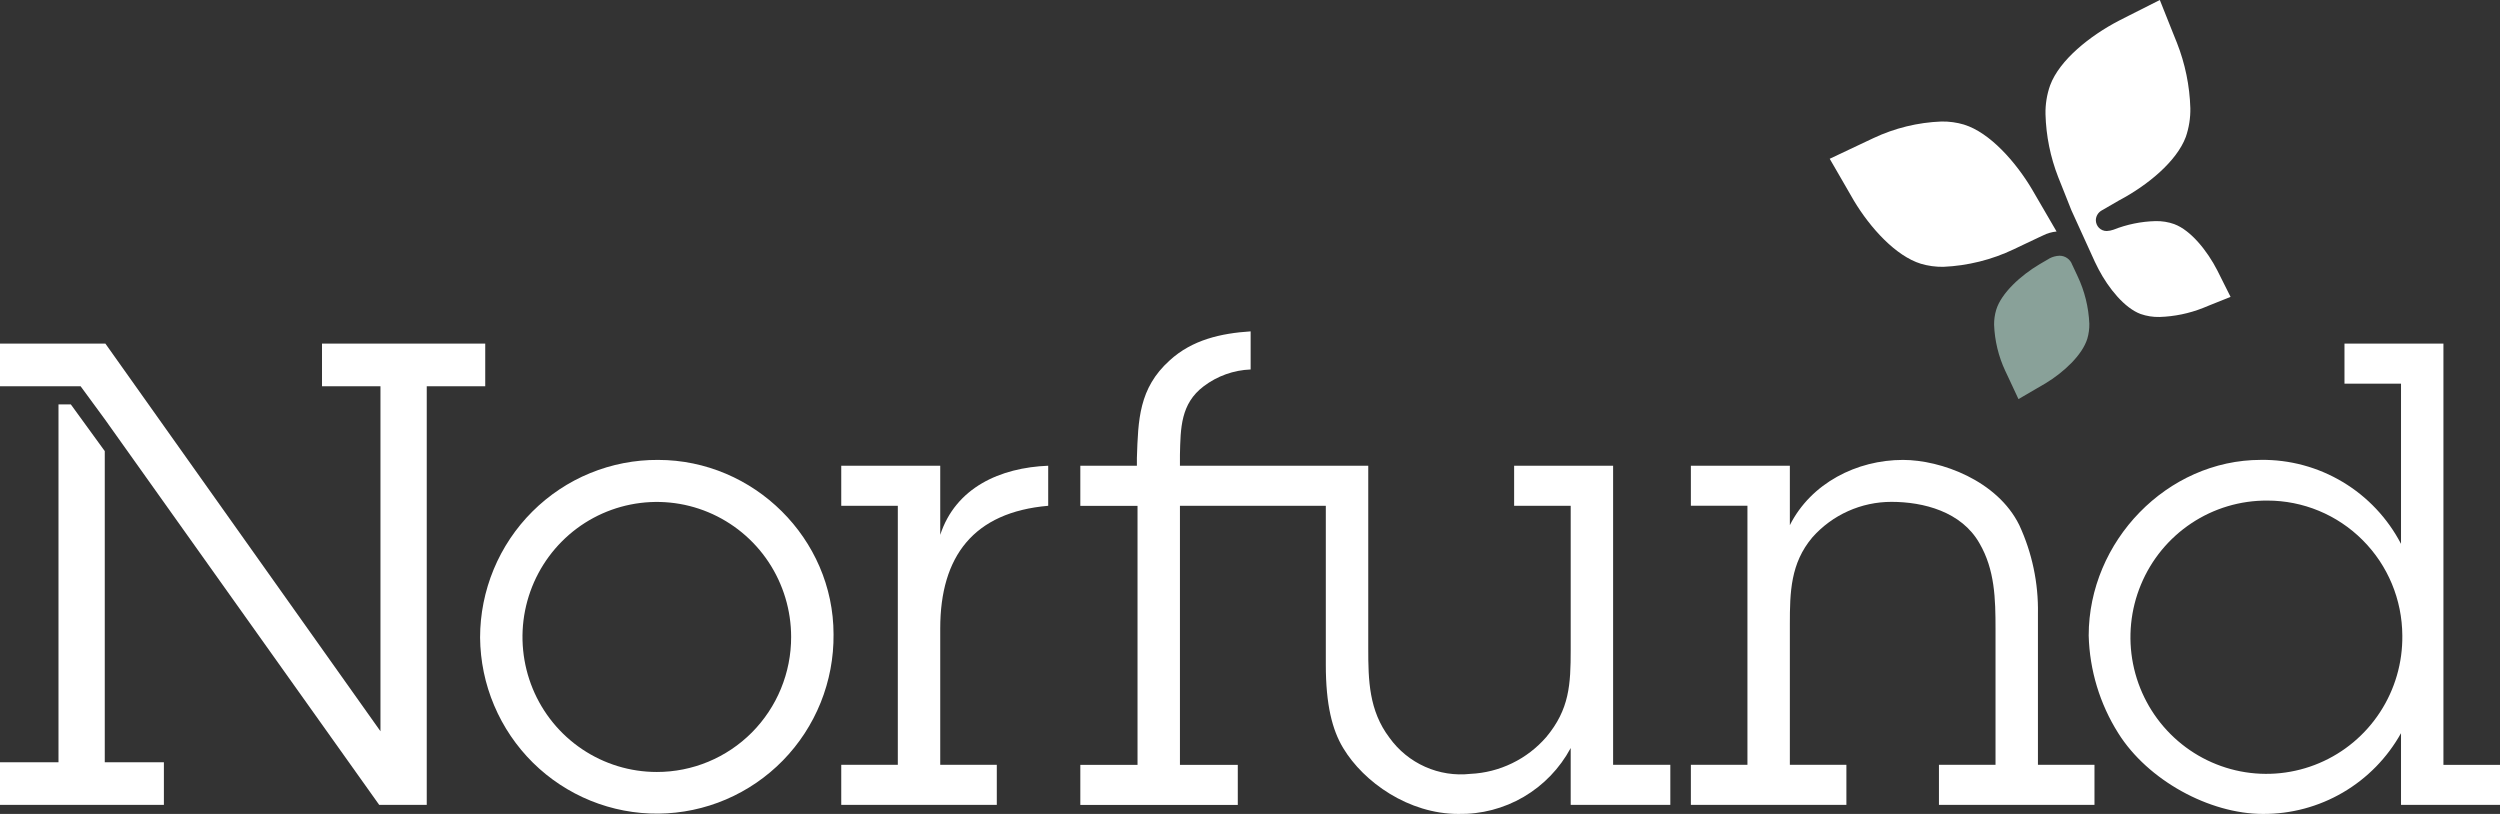 <?xml version="1.0" encoding="UTF-8"?> <svg xmlns="http://www.w3.org/2000/svg" width="86" height="28" viewBox="0 0 86 28" fill="none"><rect x="0" y="0" width="86" height="28" fill="#333333" stroke="none"/><path d="M70.472 8.909L70.375 8.965L70.159 9.091C69.516 9.473 68.842 10.082 68.668 10.662C68.619 10.828 68.595 11.001 68.597 11.174C68.618 11.721 68.748 12.258 68.979 12.754L69.135 13.085L69.435 13.729L70.048 13.372L70.361 13.19C70.993 12.808 71.633 12.213 71.805 11.647C71.853 11.482 71.876 11.31 71.873 11.137C71.849 10.57 71.712 10.013 71.469 9.501L71.363 9.274L71.304 9.148C71.302 9.141 71.293 9.125 71.283 9.105C71.252 9.015 71.193 8.937 71.115 8.882C71.037 8.827 70.945 8.797 70.85 8.797C70.727 8.801 70.606 8.833 70.498 8.892L70.489 8.897L70.472 8.909Z" fill="#89A199"></path><path d="M67.566 4.287C67.315 4.212 67.053 4.176 66.791 4.18H66.785C65.974 4.211 65.177 4.406 64.442 4.753L63.955 4.983L62.942 5.462L63.504 6.434L63.772 6.899C64.34 7.847 65.216 8.807 66.078 9.073C66.327 9.147 66.586 9.182 66.846 9.179C67.688 9.143 68.515 8.937 69.276 8.574L69.61 8.415L70.157 8.156L70.161 8.155C70.198 8.137 70.222 8.129 70.276 8.101C70.423 8.026 70.582 7.98 70.746 7.964L69.912 6.531H69.913C69.343 5.568 68.447 4.559 67.566 4.288" fill="white"></path><path d="M74.803 7.712C74.593 7.637 74.371 7.601 74.148 7.606C73.654 7.619 73.166 7.719 72.706 7.901C72.631 7.928 72.553 7.943 72.474 7.947C72.424 7.948 72.375 7.939 72.329 7.92C72.283 7.902 72.242 7.874 72.206 7.839C72.171 7.804 72.144 7.762 72.125 7.716C72.106 7.67 72.097 7.621 72.097 7.571C72.099 7.505 72.117 7.441 72.15 7.385C72.183 7.328 72.23 7.281 72.286 7.247C72.307 7.233 72.893 6.895 72.896 6.894C73.87 6.38 74.876 5.556 75.192 4.71C75.301 4.392 75.354 4.057 75.348 3.721C75.325 2.949 75.168 2.187 74.885 1.469L74.747 1.126L74.298 0L73.22 0.544L72.892 0.711C71.901 1.225 70.846 2.065 70.525 2.934C70.412 3.253 70.358 3.591 70.365 3.93C70.385 4.671 70.533 5.404 70.803 6.095L71.003 6.596L71.254 7.229L72.063 9.006L72.19 9.261C72.534 9.919 73.086 10.597 73.636 10.801C73.845 10.874 74.065 10.909 74.286 10.904C74.8 10.888 75.308 10.783 75.787 10.593L76.019 10.498L76.732 10.213L76.387 9.525L76.275 9.301C75.934 8.634 75.366 7.924 74.802 7.713" fill="white"></path><path d="M2.773 13.287H0V11.821H3.626L13.088 25.155V13.287H11.077V11.821H16.692V13.287H14.68V27.687H13.044L3.604 14.42L2.773 13.287Z" fill="white"></path><path d="M2.012 13.912H2.437L3.604 15.518V26.221H5.638V27.687H0V26.221H2.012V13.912Z" fill="white"></path><path d="M16.515 21.933C16.515 21.127 16.675 20.329 16.983 19.585C17.292 18.841 17.744 18.165 18.313 17.598C18.882 17.03 19.557 16.58 20.299 16.276C21.042 15.971 21.837 15.816 22.639 15.821C25.933 15.821 28.674 18.533 28.674 21.822C28.682 22.624 28.532 23.42 28.233 24.165C27.934 24.909 27.492 25.587 26.933 26.159C26.373 26.732 25.707 27.188 24.972 27.502C24.238 27.816 23.448 27.981 22.65 27.989C21.851 27.996 21.059 27.845 20.319 27.545C19.578 27.244 18.904 26.8 18.334 26.238C17.765 25.675 17.311 25.006 16.999 24.267C16.686 23.529 16.522 22.735 16.515 21.933ZM27.215 21.912C27.215 20.993 26.944 20.095 26.437 19.331C25.929 18.567 25.207 17.972 24.363 17.62C23.518 17.268 22.589 17.177 21.693 17.356C20.797 17.535 19.973 17.977 19.327 18.627C18.681 19.276 18.241 20.104 18.062 21.005C17.884 21.906 17.976 22.84 18.325 23.689C18.675 24.538 19.267 25.263 20.027 25.773C20.787 26.284 21.681 26.556 22.595 26.556C23.202 26.557 23.803 26.437 24.364 26.204C24.925 25.971 25.435 25.629 25.864 25.198C26.293 24.766 26.633 24.254 26.865 23.69C27.097 23.126 27.216 22.522 27.215 21.912Z" fill="white"></path><path d="M32.344 18.399C32.875 16.776 34.4 16.087 36.058 16.021V17.399C33.494 17.621 32.344 19.132 32.344 21.621V26.31H34.29V27.688H28.939V26.31H30.885V17.399H28.939V16.021H32.344V18.399Z" fill="white"></path><path d="M55.491 26.31V16.021H52.086V17.399H54.032V22.354C54.032 23.554 53.988 24.399 53.192 25.355C52.864 25.732 52.465 26.039 52.016 26.256C51.568 26.474 51.08 26.598 50.583 26.621C50.05 26.68 49.512 26.596 49.023 26.377C48.533 26.159 48.11 25.813 47.797 25.377C47.09 24.443 47.068 23.399 47.068 22.31V16.021H40.59V15.643C40.611 14.732 40.611 13.887 41.408 13.287C41.875 12.934 42.438 12.732 43.022 12.71V11.399C42.005 11.465 41.01 11.687 40.236 12.399C39.175 13.354 39.153 14.443 39.109 15.755V16.021H37.163V17.401H39.131V26.311H37.163V27.689H42.58V26.311H40.59V17.4H45.608V22.866C45.608 24.243 45.829 25.11 46.205 25.732C46.913 26.91 48.46 27.999 50.163 27.999C50.953 28.015 51.732 27.812 52.414 27.413C53.097 27.013 53.657 26.431 54.032 25.732V27.688H57.459V26.31H55.491Z" fill="white"></path><path d="M61.571 18.065C62.3 16.621 63.87 15.821 65.462 15.821C66.766 15.821 68.712 16.532 69.464 18.065C69.905 19.018 70.124 20.059 70.105 21.11V26.31H72.05V27.688H66.7V26.31H68.646V21.643C68.646 20.599 68.624 19.599 68.093 18.688C67.474 17.599 66.169 17.264 65.064 17.264C64.55 17.264 64.043 17.372 63.574 17.583C63.105 17.793 62.686 18.101 62.345 18.486C61.593 19.375 61.571 20.376 61.571 21.465V26.309H63.516V27.687H58.166V26.309H60.112V17.398H58.166V16.021H61.571V18.065Z" fill="white"></path><path d="M82.595 25.221C82.122 26.069 81.432 26.774 80.596 27.262C79.76 27.751 78.809 28.005 77.842 27.999C76.007 27.999 73.884 26.843 72.868 25.221C72.234 24.215 71.882 23.055 71.851 21.865C71.851 18.62 74.548 15.82 77.775 15.82C78.766 15.807 79.74 16.071 80.591 16.581C81.442 17.091 82.135 17.827 82.595 18.709V13.198H80.65V11.821H84.054V26.311H86V27.688H82.595V25.221ZM82.64 21.865C82.635 20.63 82.144 19.448 81.273 18.578C80.403 17.707 79.225 17.219 77.996 17.22C77.068 17.214 76.158 17.485 75.384 18C74.609 18.515 74.005 19.25 73.648 20.112C73.29 20.973 73.196 21.922 73.377 22.838C73.559 23.753 74.007 24.594 74.665 25.252C75.323 25.911 76.162 26.357 77.073 26.535C77.985 26.713 78.929 26.613 79.784 26.25C80.64 25.887 81.368 25.276 81.876 24.495C82.385 23.714 82.651 22.798 82.64 21.865Z" fill="white"></path></svg> 